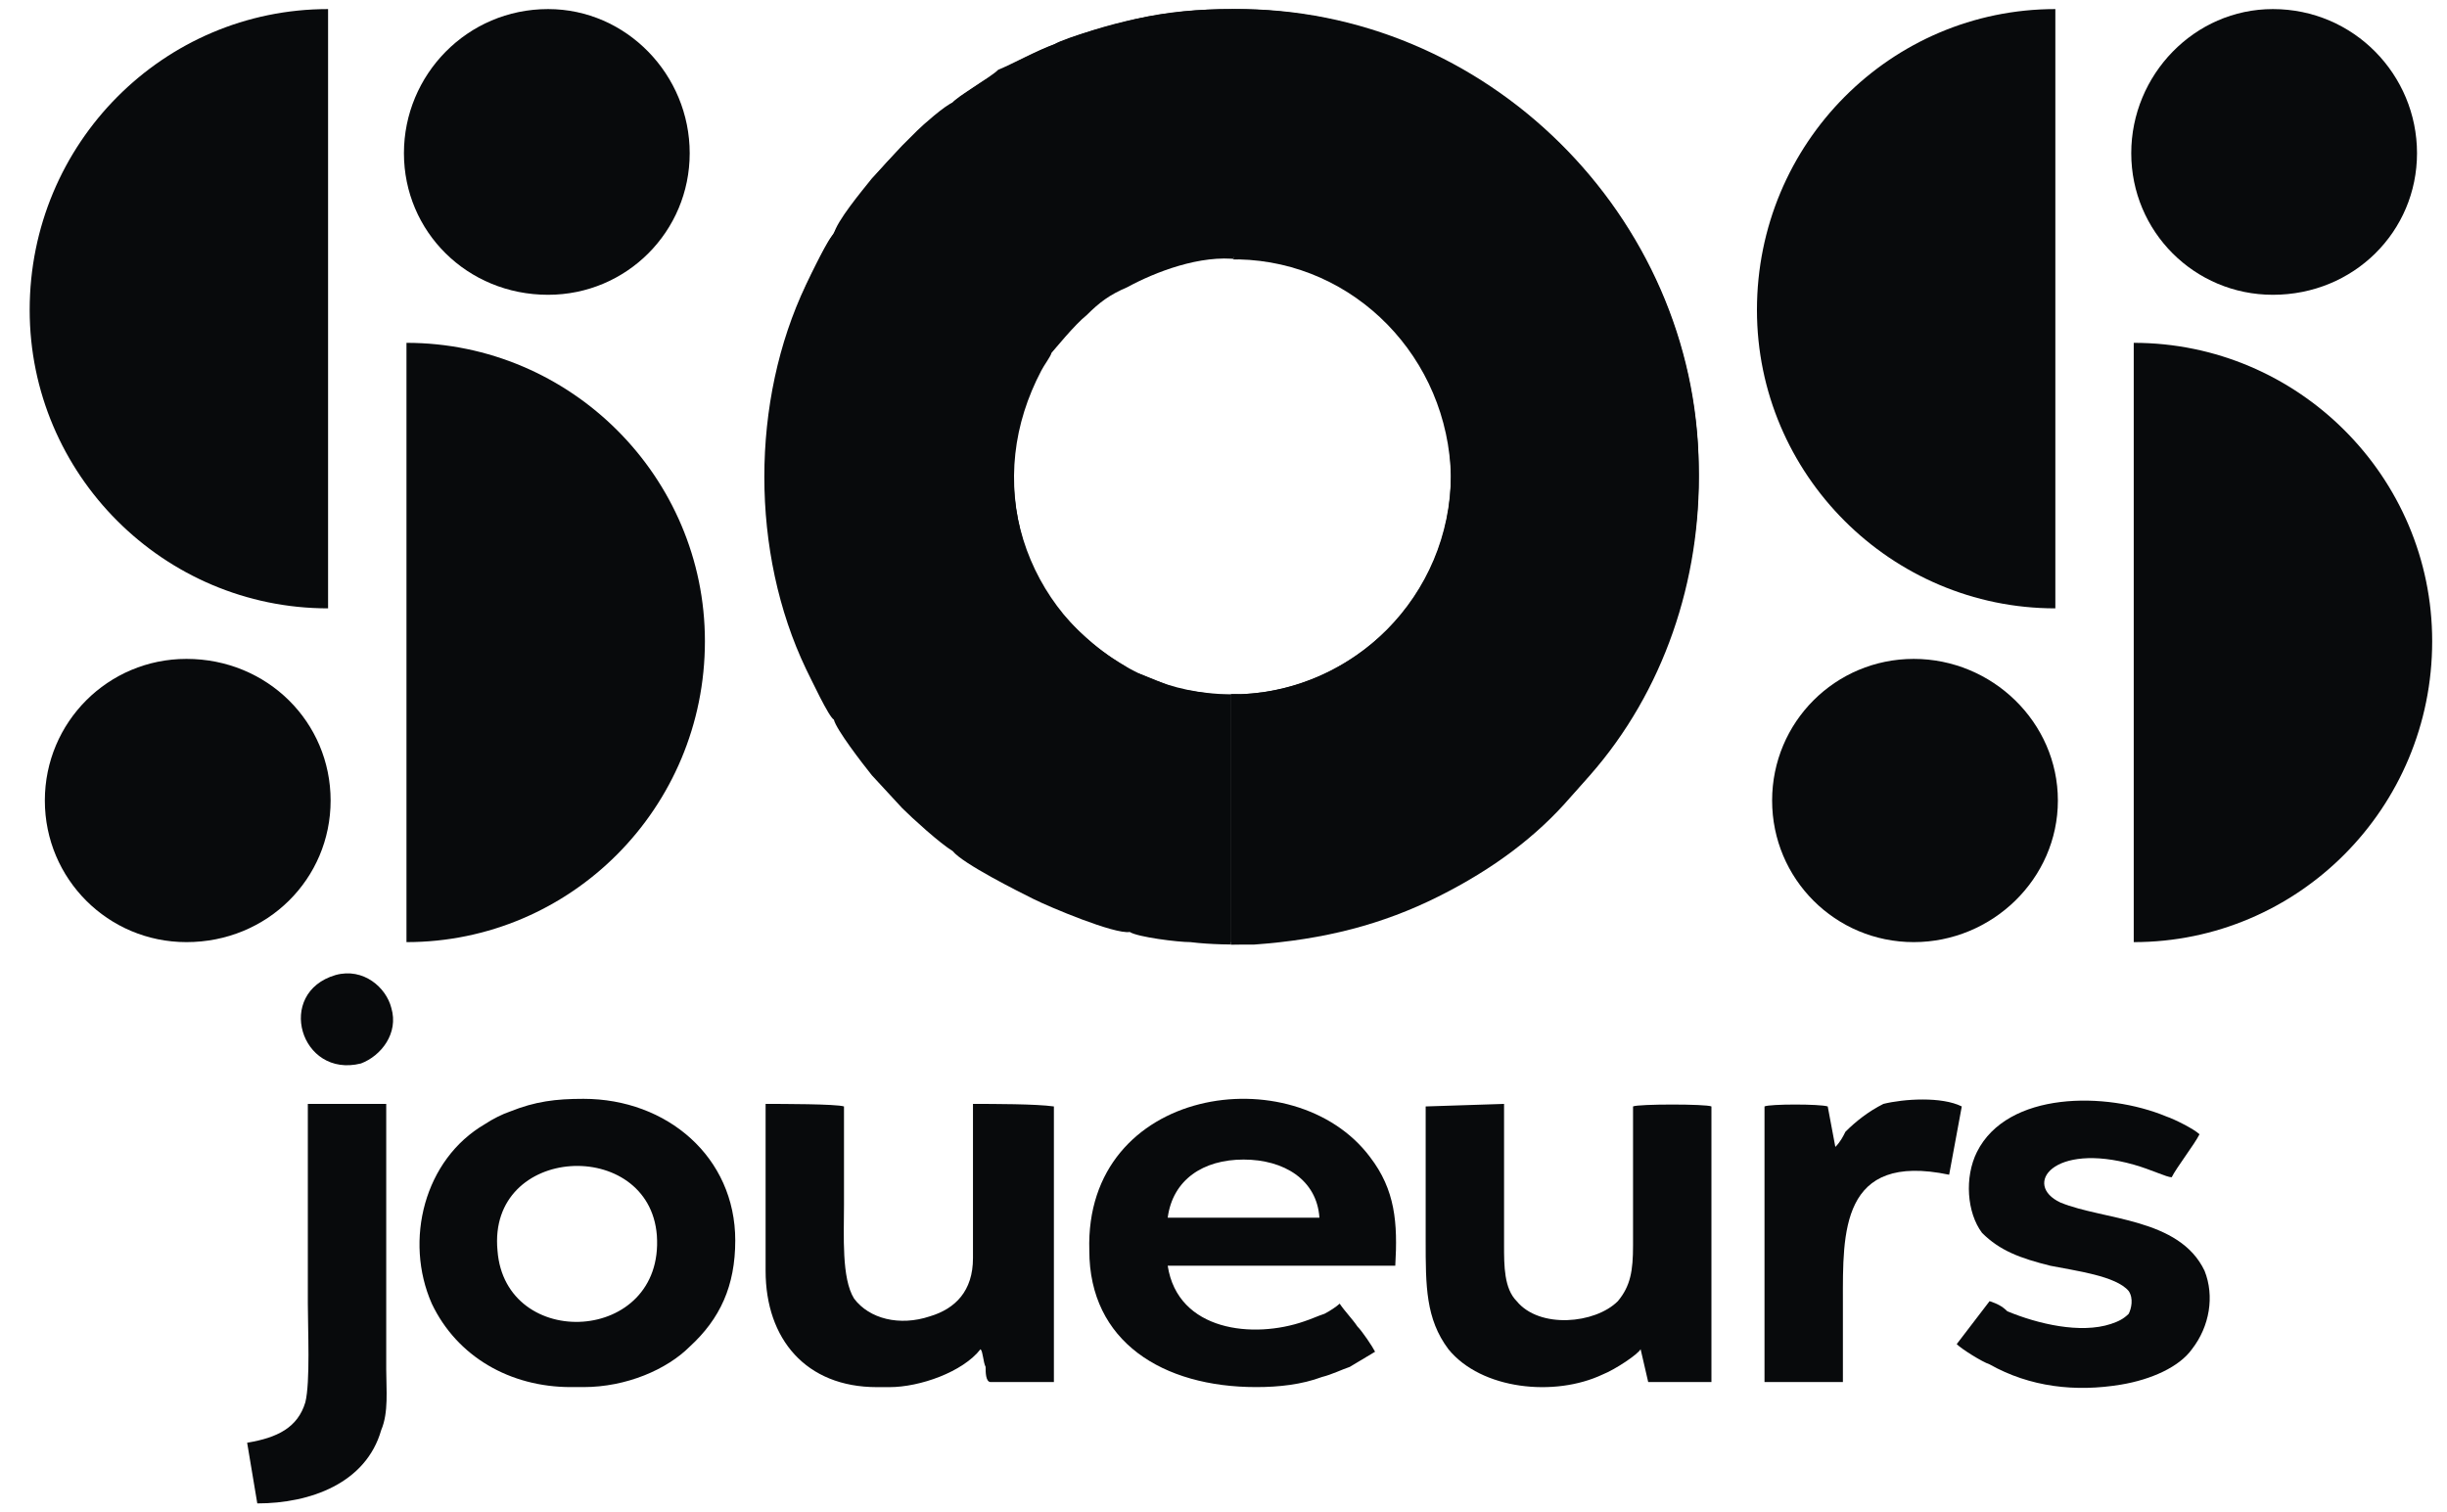 <svg width="55" height="34" viewBox="0 0 55 34" fill="none" xmlns="http://www.w3.org/2000/svg">
<path fill-rule="evenodd" clip-rule="evenodd" d="M27.837 5.831C30.452 5.888 32.555 8.048 32.612 10.719C32.612 13.391 30.452 15.494 27.894 15.608H27.667V21.235H28.178C29.77 21.122 31.077 20.78 32.328 20.155C33.578 19.53 34.545 18.791 35.284 17.938L35.738 17.427C37.387 15.551 38.239 13.05 38.182 10.492C38.126 4.865 33.408 0.147 27.724 0.204V5.831H27.837Z" fill="#080A0C"/>
<path fill-rule="evenodd" clip-rule="evenodd" d="M29.656 27.374H26.246C26.359 26.521 27.041 26.067 27.951 26.067C28.86 26.067 29.599 26.521 29.656 27.374ZM28.235 31.182C28.747 31.182 29.258 31.125 29.713 30.955C29.94 30.898 30.168 30.784 30.338 30.728L30.907 30.387C30.85 30.273 30.622 29.932 30.509 29.818C30.395 29.648 30.225 29.477 30.111 29.306C30.054 29.363 29.884 29.477 29.77 29.534C29.599 29.591 29.486 29.648 29.315 29.704C28.178 30.102 26.473 29.932 26.246 28.454H31.361C31.418 27.488 31.361 26.749 30.793 26.01C29.088 23.736 24.37 24.418 24.484 28.113C24.484 30.159 26.132 31.182 28.235 31.182Z" fill="#080A0C"/>
<path fill-rule="evenodd" clip-rule="evenodd" d="M11.182 28.113C10.955 25.725 14.593 25.555 14.764 27.772C14.934 30.216 11.353 30.386 11.182 28.113ZM12.831 31.182H13.115C14.082 31.182 14.991 30.784 15.502 30.273C16.185 29.647 16.526 28.909 16.526 27.885C16.526 26.009 14.991 24.702 13.115 24.702C12.49 24.702 12.035 24.759 11.467 24.986C11.296 25.043 11.069 25.157 10.898 25.271C9.534 26.066 9.079 27.885 9.705 29.306C10.273 30.5 11.467 31.182 12.831 31.182Z" fill="#080A0C"/>
<path fill-rule="evenodd" clip-rule="evenodd" d="M17.208 28.568C17.208 30.103 18.117 31.183 19.709 31.183H19.993C20.675 31.183 21.641 30.842 22.039 30.33C22.096 30.387 22.096 30.614 22.153 30.728C22.153 30.842 22.153 31.069 22.267 31.069H23.688V24.873C23.29 24.816 22.324 24.816 21.869 24.816V28.284C21.869 29.023 21.471 29.421 20.902 29.591C20.22 29.819 19.538 29.648 19.197 29.193C18.913 28.738 18.97 27.772 18.97 27.09C18.97 26.351 18.97 25.612 18.97 24.873C18.799 24.816 17.549 24.816 17.208 24.816V28.568Z" fill="#080A0C"/>
<path fill-rule="evenodd" clip-rule="evenodd" d="M32.044 24.873C32.044 25.84 32.044 26.863 32.044 27.886C32.044 28.909 32.044 29.648 32.555 30.33C33.294 31.24 34.943 31.41 36.023 30.898C36.307 30.785 36.818 30.444 36.875 30.33L37.046 31.069H38.467V24.873C38.353 24.816 36.818 24.816 36.705 24.873C36.705 25.896 36.705 26.976 36.705 28C36.705 28.568 36.648 28.909 36.364 29.25C35.852 29.762 34.602 29.875 34.09 29.25C33.806 28.966 33.806 28.454 33.806 28C33.806 26.92 33.806 25.896 33.806 24.816L32.044 24.873Z" fill="#080A0C"/>
<path fill-rule="evenodd" clip-rule="evenodd" d="M48.812 26.465C48.926 26.238 49.324 25.726 49.437 25.499C49.324 25.385 48.869 25.157 48.698 25.101C47.334 24.532 45.117 24.532 44.435 25.896C44.151 26.465 44.208 27.261 44.549 27.715C44.947 28.113 45.401 28.284 46.084 28.454C46.652 28.568 47.562 28.682 47.846 29.023C47.959 29.193 47.903 29.421 47.846 29.534C47.732 29.648 47.618 29.705 47.448 29.762C46.766 29.989 45.799 29.762 45.117 29.477C45.004 29.364 44.89 29.307 44.719 29.25L43.98 30.216C44.094 30.33 44.549 30.614 44.719 30.671C45.629 31.183 46.652 31.297 47.675 31.126C48.357 31.012 48.983 30.728 49.267 30.33C49.665 29.819 49.778 29.137 49.551 28.568C48.983 27.374 47.277 27.431 46.311 27.033C45.458 26.635 46.141 25.669 47.959 26.181C48.357 26.294 48.698 26.465 48.812 26.465Z" fill="#080A0C"/>
<path fill-rule="evenodd" clip-rule="evenodd" d="M5.783 33.797C6.976 33.797 8.227 33.343 8.568 32.149C8.738 31.751 8.681 31.24 8.681 30.785C8.681 28.795 8.681 26.806 8.681 24.816H6.919C6.919 26.351 6.919 27.829 6.919 29.307C6.919 29.875 6.976 31.069 6.863 31.524C6.692 32.092 6.237 32.32 5.555 32.433L5.783 33.797Z" fill="#080A0C"/>
<path fill-rule="evenodd" clip-rule="evenodd" d="M41.252 25.783L41.081 24.873C40.911 24.816 39.774 24.816 39.66 24.873V31.069H41.422V29.25C41.422 27.715 41.366 25.896 43.81 26.408L44.094 24.873C43.639 24.646 42.787 24.703 42.332 24.816C41.991 24.987 41.707 25.214 41.479 25.442C41.422 25.555 41.366 25.669 41.252 25.783Z" fill="#080A0C"/>
<path fill-rule="evenodd" clip-rule="evenodd" d="M25.393 20.951C25.564 21.065 26.473 21.179 26.757 21.179C27.212 21.236 27.724 21.236 28.178 21.236H27.667V15.608H27.894C27.496 15.665 26.928 15.552 26.53 15.495C26.132 15.381 25.848 15.21 25.45 15.097C25.393 14.983 24.825 14.812 23.972 13.903C23.631 13.562 23.176 12.823 23.006 12.198C22.608 10.834 22.778 9.526 23.404 8.333C23.46 8.219 23.631 7.991 23.631 7.935C23.688 7.878 24.142 7.309 24.427 7.082C24.711 6.798 24.938 6.627 25.336 6.457C25.961 6.116 26.985 5.718 27.837 5.831H27.724V0.204C26.928 0.204 26.246 0.261 25.507 0.431C25.052 0.545 23.972 0.829 23.688 1C23.347 1.114 22.721 1.455 22.437 1.568C22.267 1.739 21.471 2.194 21.414 2.307C21.244 2.364 20.732 2.819 20.618 2.933C20.505 3.046 20.391 3.16 20.277 3.274L19.595 4.013C19.368 4.297 18.799 4.979 18.742 5.263C18.629 5.32 18.231 6.173 18.117 6.4C16.867 9.015 16.867 12.425 18.117 15.04C18.231 15.267 18.629 16.12 18.742 16.177C18.799 16.404 19.368 17.143 19.595 17.427L20.277 18.166C20.505 18.394 21.13 18.962 21.414 19.133C21.641 19.417 22.892 20.042 23.233 20.212C23.574 20.383 25.052 21.008 25.393 20.951Z" fill="#080A0C"/>
<path fill-rule="evenodd" clip-rule="evenodd" d="M7.545 21.918C6.18 22.315 6.749 24.248 8.113 23.907C8.568 23.736 8.966 23.225 8.795 22.657C8.681 22.202 8.17 21.747 7.545 21.918Z" fill="#080A0C"/>
<path fill-rule="evenodd" clip-rule="evenodd" d="M12.319 0.204C14.082 0.204 15.502 1.682 15.502 3.444C15.502 5.206 14.082 6.627 12.319 6.627C10.5 6.627 9.079 5.206 9.079 3.444C9.079 1.682 10.5 0.204 12.319 0.204Z" fill="#080A0C"/>
<path fill-rule="evenodd" clip-rule="evenodd" d="M4.191 14.812C6.01 14.812 7.431 16.234 7.431 17.996C7.431 19.758 6.01 21.179 4.191 21.179C2.429 21.179 1.008 19.758 1.008 17.996C1.008 16.234 2.429 14.812 4.191 14.812Z" fill="#080A0C"/>
<path fill-rule="evenodd" clip-rule="evenodd" d="M7.374 6.968V13.676C3.679 13.676 0.667 10.663 0.667 6.968C0.667 3.217 3.679 0.204 7.374 0.204V6.968Z" fill="#080A0C"/>
<path fill-rule="evenodd" clip-rule="evenodd" d="M9.136 14.414V7.707C12.831 7.707 15.844 10.72 15.844 14.414C15.844 18.166 12.831 21.179 9.136 21.179V14.414Z" fill="#080A0C"/>
<path fill-rule="evenodd" clip-rule="evenodd" d="M51.086 0.204C52.905 0.204 54.326 1.682 54.326 3.444C54.326 5.206 52.905 6.627 51.086 6.627C49.324 6.627 47.903 5.206 47.903 3.444C47.903 1.682 49.324 0.204 51.086 0.204Z" fill="#080A0C"/>
<path fill-rule="evenodd" clip-rule="evenodd" d="M43.014 14.812C44.776 14.812 46.254 16.234 46.254 17.996C46.254 19.758 44.776 21.179 43.014 21.179C41.252 21.179 39.831 19.758 39.831 17.996C39.831 16.234 41.252 14.812 43.014 14.812Z" fill="#080A0C"/>
<path fill-rule="evenodd" clip-rule="evenodd" d="M46.197 6.968V13.676C42.502 13.676 39.49 10.663 39.49 6.968C39.49 3.217 42.502 0.204 46.197 0.204V6.968Z" fill="#080A0C"/>
<path fill-rule="evenodd" clip-rule="evenodd" d="M47.959 14.414V7.707C51.654 7.707 54.667 10.72 54.667 14.414C54.667 18.166 51.654 21.179 47.959 21.179V14.414Z" fill="#080A0C"/>
<path fill-rule="evenodd" clip-rule="evenodd" d="M27.724 0.204C33.465 0.204 38.182 4.922 38.182 10.663C38.182 16.461 33.465 21.179 27.724 21.179C27.724 21.179 27.724 21.179 27.667 21.179V15.608C27.724 15.608 27.724 15.608 27.724 15.608C30.395 15.608 32.612 13.392 32.612 10.663C32.612 7.991 30.395 5.775 27.724 5.775C27.724 5.775 27.724 5.775 27.667 5.775V0.204C27.724 0.204 27.724 0.204 27.724 0.204Z" fill="#080A0C"/>
<path fill-rule="evenodd" clip-rule="evenodd" d="M27.667 0.204C21.926 0.204 17.208 4.922 17.208 10.663C17.208 16.461 21.926 21.179 27.667 21.179V15.608C24.995 15.608 22.778 13.392 22.778 10.663C22.778 7.991 24.995 5.775 27.667 5.775V0.204Z" fill="#080A0C"/>
</svg>
